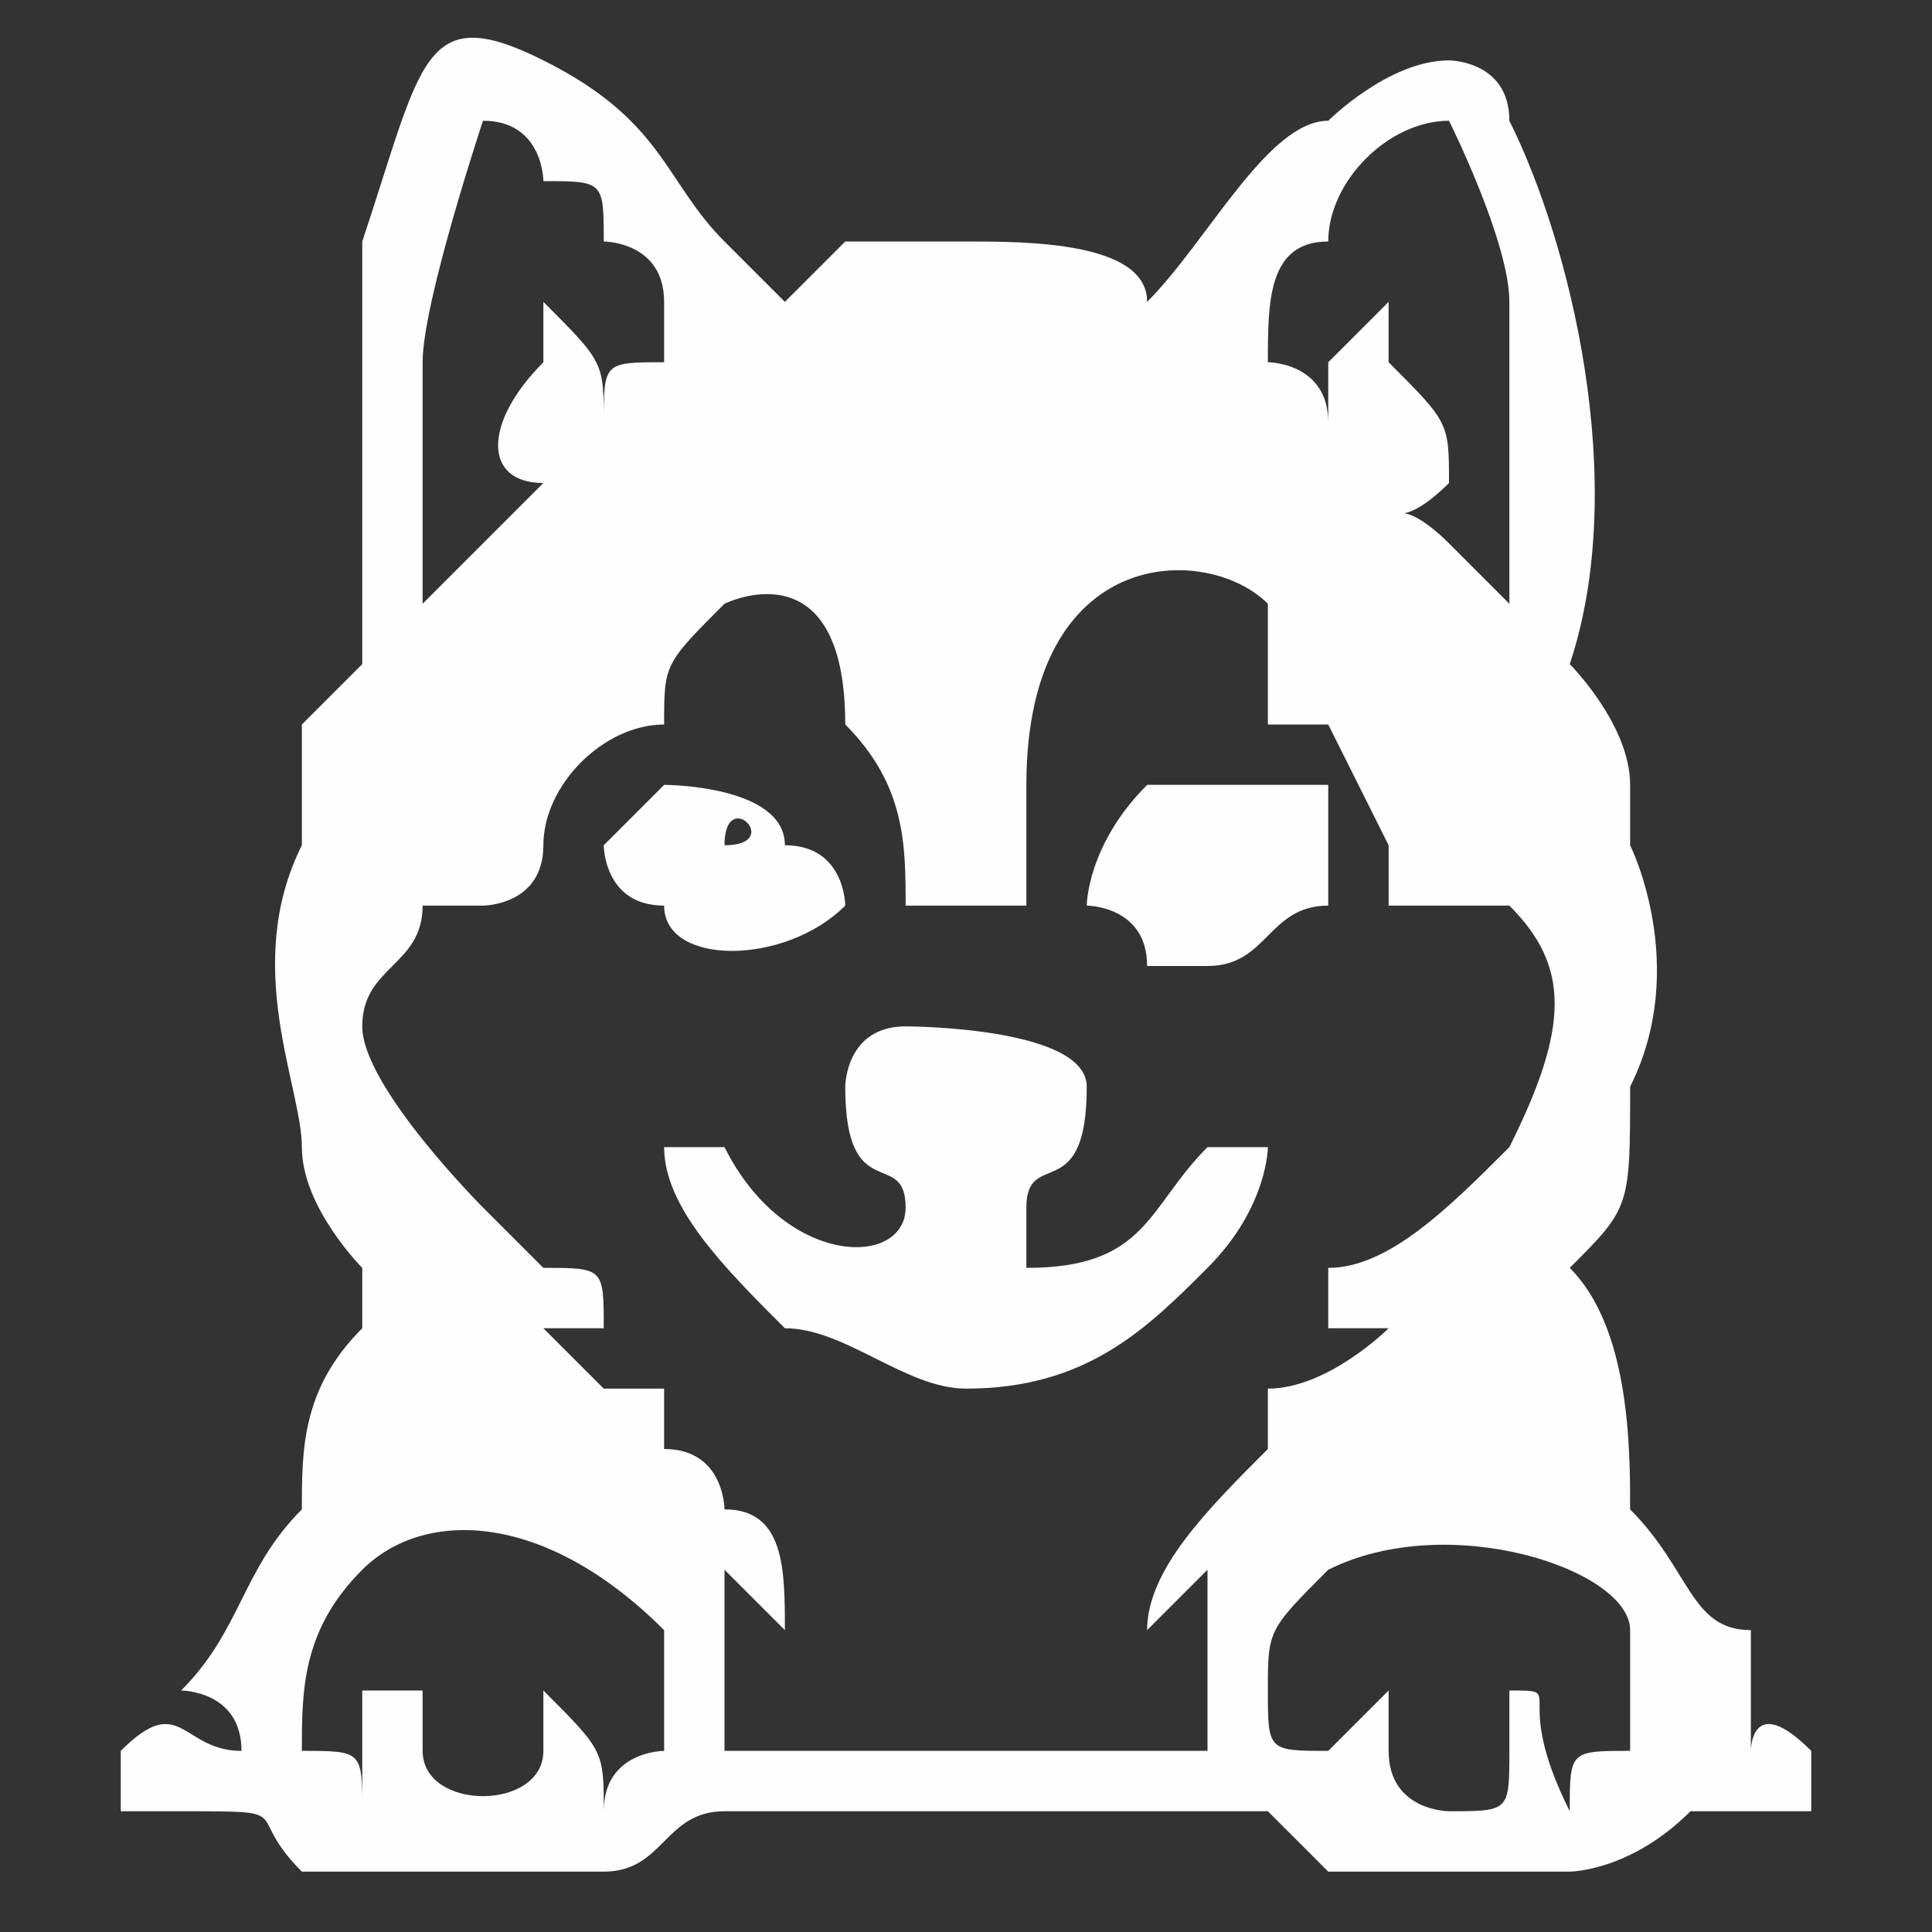 <?xml version="1.0" encoding="UTF-8"?> <svg xmlns="http://www.w3.org/2000/svg" xmlns:xlink="http://www.w3.org/1999/xlink" xml:space="preserve" width="32px" height="32px" version="1.1" style="shape-rendering:geometricPrecision; text-rendering:geometricPrecision; image-rendering:optimizeQuality; fill-rule:evenodd; clip-rule:evenodd" viewBox="0 0 32 32" data-guides="{&quot;vertical&quot;:[],&quot;horizontal&quot;:[]}"><rect x="0" y="0" width="32" height="32" fill="#333333" stroke="none"/> <defs> <style type="text/css"> .fil0 {fill:#FEFEFE} </style> </defs> <g id="Слой_x0020_1">  <g id="_2650062821056"> <path class="fil0" d="M22 29c-1,0 -1,0 -1,-1 0,-1 0,-1 1,-2 2,-1 5,0 5,1 0,1 0,2 0,2 -1,0 -1,0 -1,1 -1,-2 0,-2 -1,-2l0 1c0,1 0,1 -1,1 0,0 -1,0 -1,-1l0 -1c0,0 0,0 0,0 -1,1 -1,1 -1,1zm-16 1c0,-1 0,-1 -1,-1 0,0 0,0 0,0 0,-1 0,-2 1,-3 1,-1 3,-1 5,1 0,1 0,2 0,2 0,0 -1,0 -1,1 0,-1 0,-1 -1,-2 0,0 0,0 0,1 0,1 -2,1 -2,0 0,0 0,0 0,-1 0,0 0,0 0,0 -1,0 -1,0 -1,0 0,1 0,1 0,2zm15 -18c0,0 0,0 1,0 1,2 1,2 1,2 0,1 0,1 0,1 1,0 1,0 2,0 1,1 1,2 0,4 0,0 0,0 0,0 0,0 0,0 0,0 -1,1 -2,2 -3,2 0,0 0,0 0,1 0,0 1,0 1,0 0,0 -1,1 -2,1l0 1c-1,1 -2,2 -2,3 0,0 1,-1 1,-1 0,1 0,1 0,1 0,0 0,1 0,2l-8 0c0,-2 0,-2 0,-3 0,0 1,1 1,1 0,-1 0,-2 -1,-2 0,0 0,-1 -1,-1l0 -1c-1,0 -1,0 -1,0l-1 -1c0,0 0,0 0,0 0,0 0,0 0,0 0,0 1,0 1,0 0,-1 0,-1 -1,-1 0,0 -1,-1 -1,-1 0,0 -2,-2 -2,-3 0,-1 1,-1 1,-2 0,0 1,0 1,0 0,0 1,0 1,-1 0,0 0,0 0,0 0,-1 1,-2 2,-2 0,0 0,0 0,0 0,-1 0,-1 1,-2 0,0 2,-1 2,2 1,1 1,2 1,3 0,0 0,0 0,0 1,0 2,0 2,0l0 -2c0,-4 3,-4 4,-3 0,1 0,1 0,2zm1 -5c0,-1 -1,-1 -1,-1 0,0 0,0 0,0 0,-1 0,-2 1,-2 0,-1 1,-2 2,-2 0,0 1,2 1,3 0,1 0,2 0,4 0,0 0,0 0,1 0,0 0,0 -1,-1 0,0 0,0 0,0 0,0 0,0 0,0 -1,-1 -1,0 0,-1 0,-1 0,-1 -1,-2 0,-1 0,-1 0,-1 0,0 0,0 -1,1 0,0 0,0 0,1zm-13 1l-2 2c0,0 0,0 0,0 0,-1 0,-2 0,-2 0,-1 0,-1 0,-2 0,-1 1,-4 1,-4 1,0 1,1 1,1 1,0 1,0 1,1 0,0 1,0 1,1 0,0 0,0 0,1 -1,0 -1,0 -1,1 0,-1 0,-1 -1,-2 0,0 0,0 0,0 0,0 0,0 0,1 -1,1 -1,2 0,2zm21 21l0 0c-1,-1 -1,0 -1,0 0,-1 0,-1 0,-2 -1,0 -1,-1 -2,-2 0,-1 0,-3 -1,-4 1,-1 1,-1 1,-3 1,-2 0,-4 0,-4 1,0 0,0 0,0 0,0 0,-1 0,-1 0,-1 -1,-2 -1,-2 1,-3 0,-7 -1,-9 0,-1 -1,-1 -1,-1 -1,0 -2,1 -2,1 -1,0 -2,2 -3,3 0,-1 -2,-1 -3,-1 -1,0 -1,0 -2,0l-1 1c0,0 -1,-1 -1,-1 -1,-1 -1,-2 -3,-3 -2,-1 -2,0 -3,3 0,1 0,3 0,5 0,2 0,1 0,2l-1 1c0,1 0,2 0,2 0,0 0,0 0,0 -1,2 0,4 0,5 0,1 1,2 1,2 0,0 0,1 0,1 -1,1 -1,2 -1,3 -1,1 -1,2 -2,3 0,0 1,0 1,1 -1,0 -1,-1 -2,0 0,0 0,0 0,0 0,0 0,0 0,1 1,0 1,0 1,0 2,0 1,0 2,1l2 0c2,0 2,0 3,0 1,0 1,-1 2,-1 0,0 0,0 1,0 1,0 7,0 7,0 0,0 1,0 1,0 0,0 1,1 1,1 1,0 0,0 1,0 1,0 2,0 3,0 0,0 1,0 2,-1 0,0 0,0 1,0 0,0 0,0 1,0 0,-1 0,-1 0,-1z"></path> <path class="fil0" d="M16 22c0,0 -1,0 -1,0l1 0c1,0 1,0 2,0 -1,0 -1,0 -2,0zm-2 -4c0,2 1,1 1,2 0,1 -2,1 -3,-1 0,0 0,0 -1,0 0,0 0,0 0,0 0,1 1,2 2,3 1,0 2,1 3,1 2,0 3,-1 4,-2 1,-1 1,-2 1,-2 -1,0 -1,0 -1,0 -1,1 -1,2 -3,2 0,0 0,-1 0,-1 0,-1 1,0 1,-2 0,-1 -3,-1 -3,-1 -1,0 -1,1 -1,1z"></path> <path class="fil0" d="M12 14c0,-1 1,0 0,0 0,0 0,0 0,0zm-2 0c0,0 0,1 1,1 0,1 2,1 3,0 0,0 0,-1 -1,-1 0,-1 -2,-1 -2,-1 0,0 -1,1 -1,1z"></path> <path class="fil0" d="M20 14c1,0 0,0 0,0 0,0 0,0 0,0zm0 2c1,0 1,-1 2,-1 0,-1 0,-1 0,-2 -1,0 -1,0 -1,0 -1,0 -2,0 -2,0 -1,1 -1,2 -1,2 0,0 1,0 1,1 0,0 0,0 1,0z"></path> <path class="fil0" d="M30 29c0,0 0,0 0,0l0 0z"></path> </g> </g> </svg> 